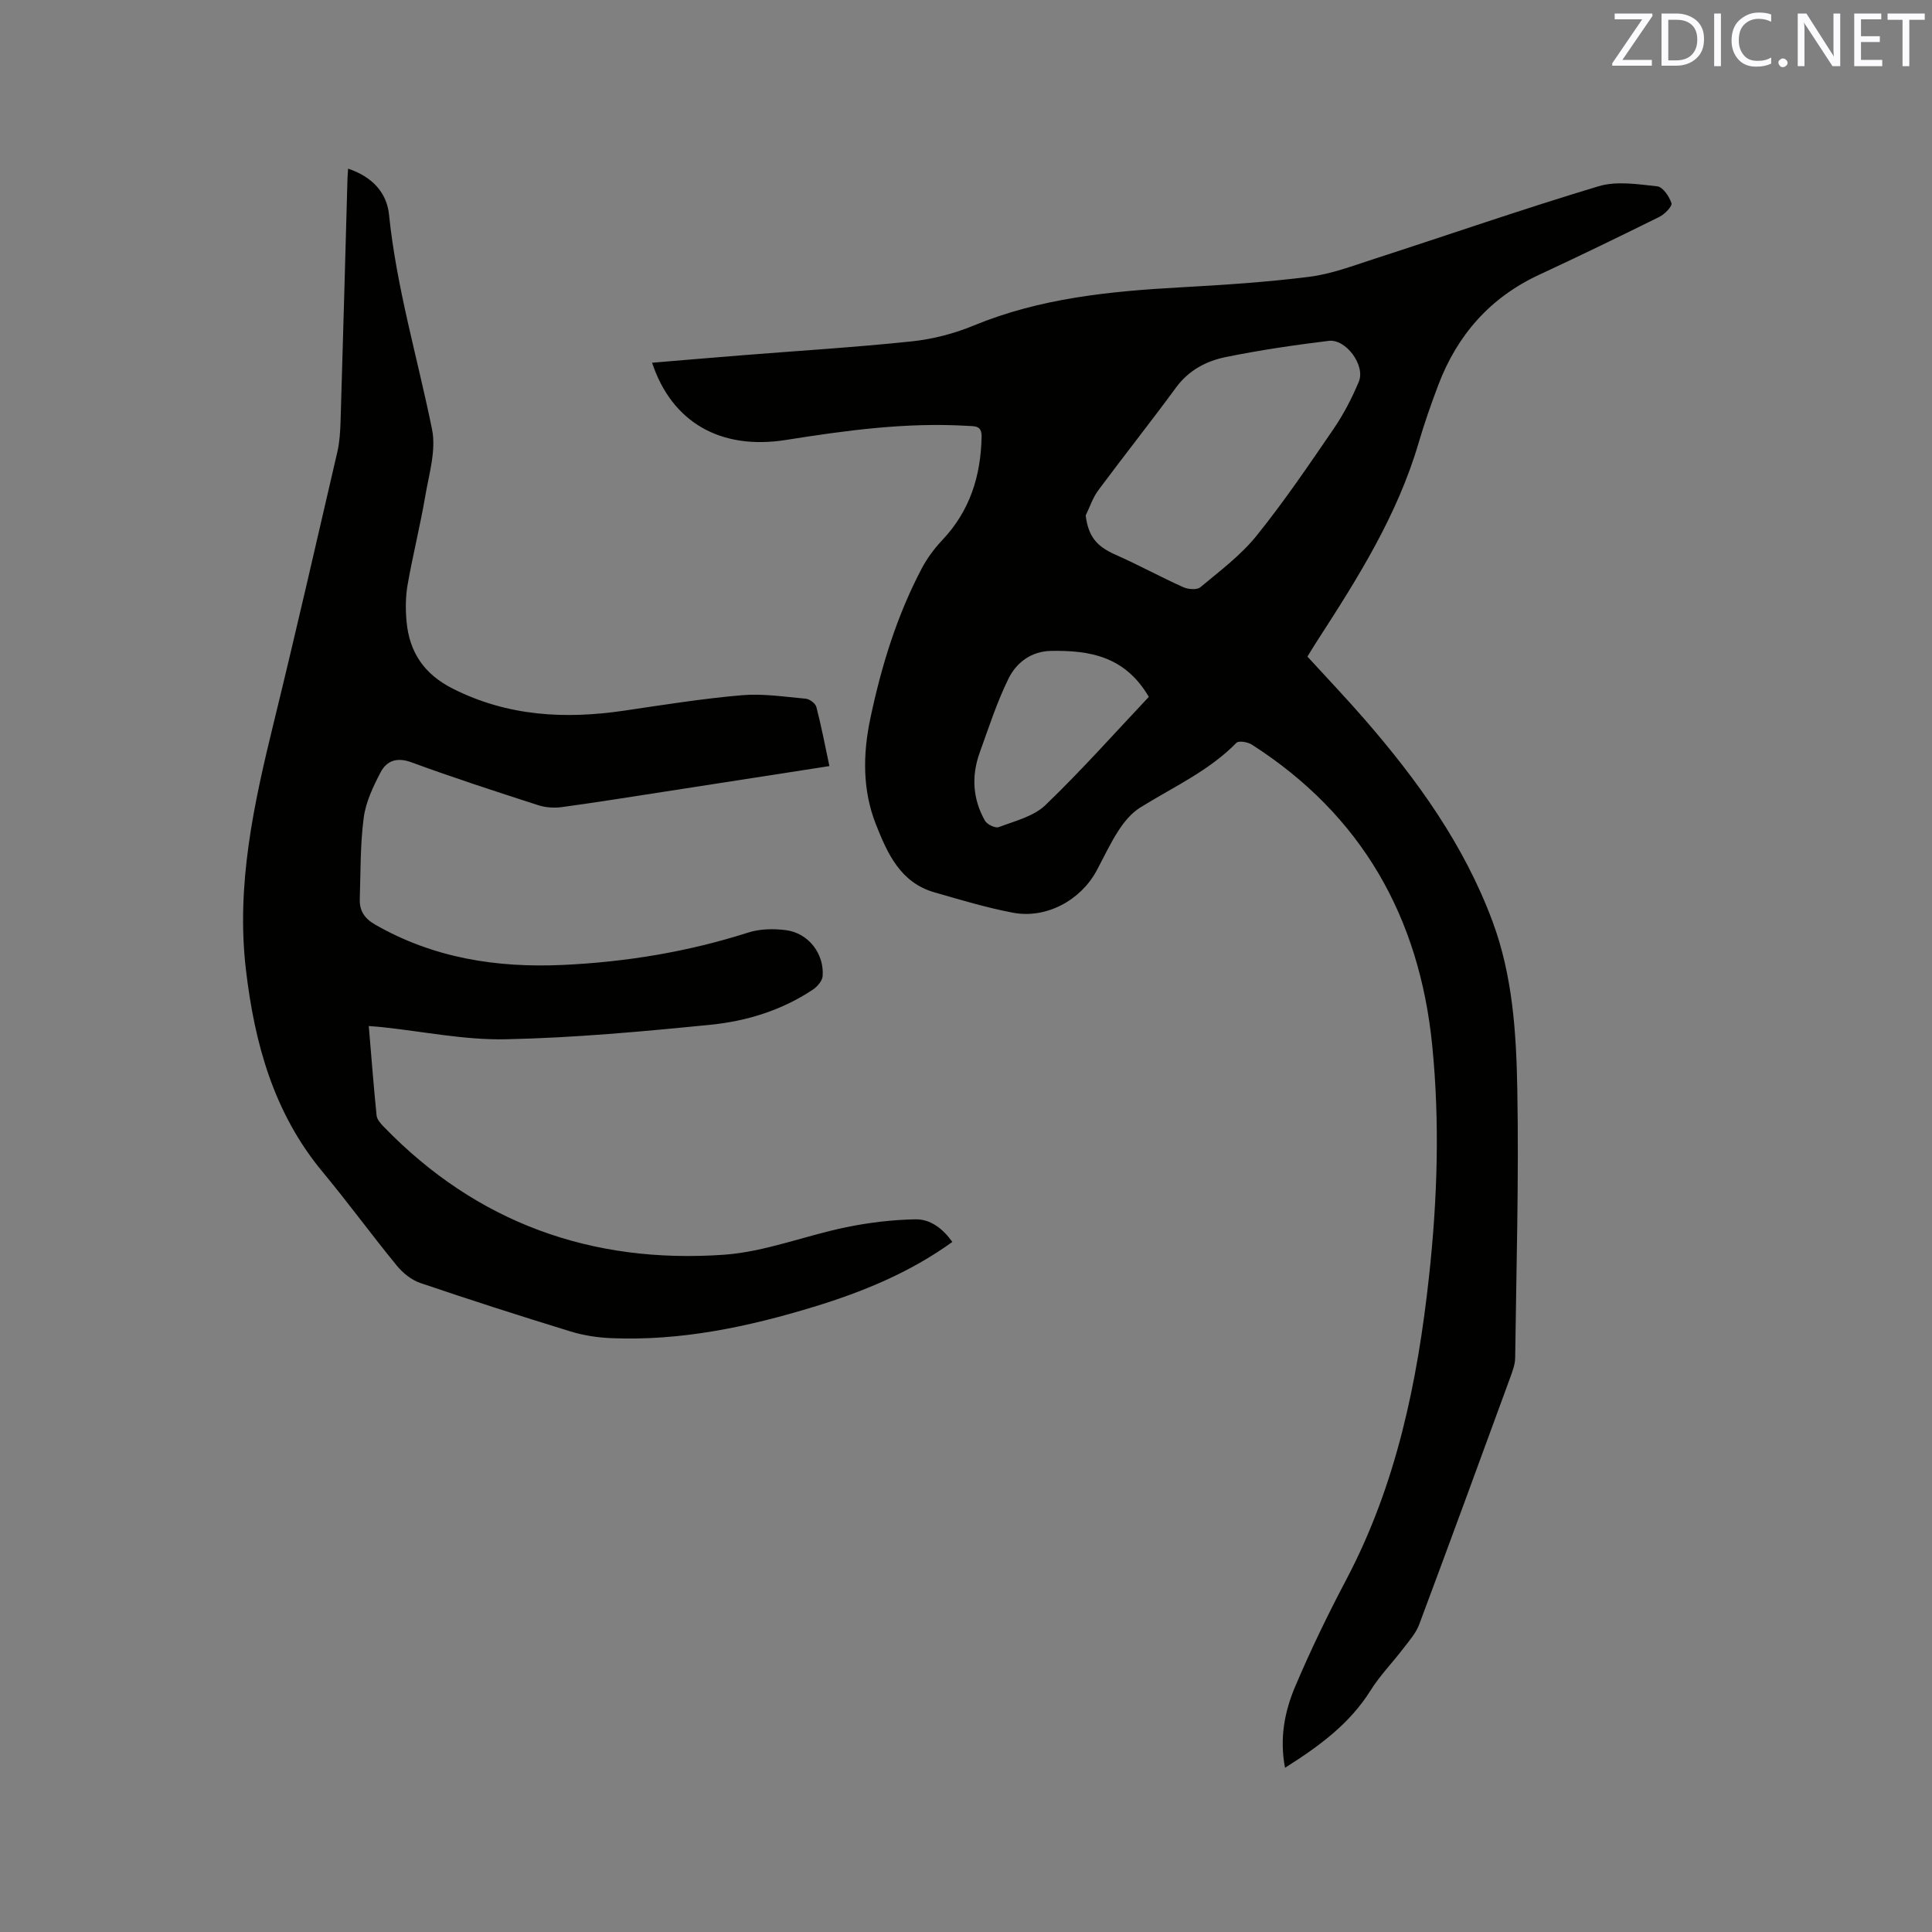 <svg enable-background="new 0 0 400 400" viewBox="0 0 400 400" xmlns="http://www.w3.org/2000/svg"><rect x="0" y="0" width="400" height="400" fill="#808080" stroke="none"/><path d="m266.05 366c-1.18-6.22-.05-11.76 2.14-16.91 3.18-7.49 6.74-14.84 10.54-22.04 10.37-19.66 14.75-40.93 17.13-62.73 1.74-15.94 2.26-31.96.66-47.93-2.66-26.55-14.62-47.68-37.35-62.23-.84-.54-2.71-.85-3.18-.37-5.75 5.88-13.17 9.18-19.98 13.44-1.77 1.11-3.25 2.91-4.41 4.69-1.73 2.65-3.06 5.56-4.57 8.36-3.32 6.15-10.44 9.98-17.29 8.69-5.49-1.04-10.87-2.67-16.25-4.21-7.07-2.02-9.75-8.04-12.14-14.08-2.81-7.12-2.71-14.54-1.16-21.91 2.27-10.81 5.5-21.33 10.68-31.14 1.11-2.1 2.59-4.08 4.22-5.81 5.72-6.04 7.99-13.29 8.14-21.43.04-2.32-1.4-2.13-2.92-2.22-12.67-.76-25.14.94-37.61 2.92-13.52 2.14-23.61-3.66-27.69-15.99 6.25-.52 12.41-1.05 18.58-1.54 11.72-.94 23.47-1.65 35.16-2.88 4.35-.46 8.79-1.6 12.84-3.28 13.76-5.68 28.22-7.1 42.85-7.91 8.88-.49 17.78-1.07 26.61-2.18 4.56-.57 9-2.26 13.41-3.69 15.51-5.02 30.91-10.37 46.51-15.06 3.73-1.12 8.12-.42 12.15.02 1.15.12 2.5 2.11 2.94 3.5.2.63-1.4 2.27-2.49 2.81-8.25 4.09-16.54 8.11-24.89 11.99-10.16 4.72-16.96 12.46-20.89 22.82-1.5 3.95-2.9 7.96-4.09 12.02-4.39 14.95-12.56 27.94-20.91 40.84-.69 1.06-1.34 2.14-2.1 3.38 3.97 4.35 7.97 8.54 11.77 12.91 10.97 12.62 20.66 26.06 26.55 41.92 4.17 11.23 4.92 23.03 5.13 34.75.34 18.53-.2 37.09-.44 55.63-.02 1.33-.53 2.68-.99 3.96-6.26 17.09-12.51 34.19-18.89 51.24-.67 1.79-2.06 3.35-3.25 4.91-2.24 2.94-4.87 5.63-6.82 8.74-4.32 6.9-10.56 11.48-17.7 16zm-41.27-259.28c.55 4.33 2.23 6.39 6.2 8.14 4.72 2.09 9.27 4.58 13.98 6.7 1.02.46 2.84.62 3.55.03 4.04-3.37 8.35-6.59 11.62-10.64 5.71-7.08 10.83-14.64 15.98-22.16 2.07-3.03 3.8-6.37 5.22-9.77 1.4-3.35-2.66-8.89-6.23-8.45-7.13.87-14.26 1.92-21.3 3.35-4.04.82-7.69 2.73-10.32 6.32-5.26 7.17-10.8 14.14-16.1 21.28-1.14 1.54-1.75 3.46-2.6 5.2zm13.07 37.56c-4.95-8.47-12.32-9.65-20.24-9.52-4.07.07-7.16 2.39-8.8 5.72-2.42 4.91-4.11 10.19-5.98 15.36-1.74 4.83-1.44 9.62 1.1 14.09.44.77 2.15 1.59 2.87 1.31 3.34-1.27 7.21-2.21 9.64-4.55 7.46-7.16 14.34-14.92 21.41-22.41z" fill="#010100"/><path d="m72.07 34.92c4.98 1.66 8 4.94 8.47 9.5 1.55 15.14 5.9 29.66 8.91 44.47.88 4.33-.62 9.22-1.4 13.8-1.05 6.15-2.58 12.22-3.66 18.37-.43 2.47-.45 5.09-.22 7.6.58 6.35 3.62 10.91 9.54 13.9 11.4 5.76 23.29 6.39 35.61 4.56 8.06-1.19 16.13-2.48 24.24-3.18 4.37-.38 8.85.32 13.26.72.81.07 2.01.97 2.2 1.71 1.03 3.97 1.8 8 2.7 12.24-11.53 1.79-22.82 3.55-34.1 5.29-7.12 1.1-14.23 2.24-21.36 3.21-1.6.22-3.38.07-4.91-.43-8.76-2.83-17.52-5.67-26.16-8.85-3.04-1.12-5.15-.32-6.41 2.1-1.54 2.95-3.06 6.16-3.48 9.4-.73 5.54-.63 11.2-.81 16.81-.08 2.4.94 4 3.18 5.29 12.1 6.94 25.16 8.98 38.88 8.35 13.09-.61 25.87-2.71 38.37-6.71 2.42-.77 5.26-.82 7.81-.49 4.62.59 7.93 4.85 7.59 9.5-.07 1-1.12 2.2-2.04 2.82-6.4 4.26-13.65 6.51-21.14 7.26-14.11 1.41-28.27 2.71-42.43 3.01-8.51.18-17.06-1.61-25.59-2.51-.81-.09-1.62-.14-2.77-.23.54 6.34 1 12.44 1.62 18.52.08.82.84 1.67 1.47 2.32 19.29 19.95 43.11 28.43 70.44 26.51 8.53-.6 16.85-3.96 25.33-5.7 4.7-.96 9.54-1.55 14.33-1.63 3.13-.06 5.7 1.97 7.63 4.68-8.83 6.37-18.6 10.36-28.77 13.46-13.64 4.15-27.5 7.07-41.87 6.46-2.82-.12-5.71-.56-8.41-1.39-10.42-3.2-20.8-6.53-31.12-10.04-1.83-.62-3.61-2.07-4.86-3.6-5.23-6.39-10.11-13.08-15.39-19.44-10.1-12.18-14.05-26.58-15.84-41.86-2.05-17.52 1.66-34.34 5.78-51.17 4.56-18.61 8.82-37.29 13.15-55.96.47-2.04.6-4.19.67-6.3.51-16.74.96-33.48 1.43-50.23.02-.61.08-1.22.13-2.14z" fill="#010100"/><g fill="#fbfafc"><path d="m342.2 3.2-6.3 9.2h6.1v1.2h-8.2v-.5l6.2-9.1h-5.7v-1.2h7.8v.4z"/><path d="m344 13.7v-10.9h3.1c1.6 0 3 .5 4.1 1.4 1.1 1 1.6 2.2 1.6 3.9s-.5 3-1.6 4-2.5 1.5-4.2 1.5h-3zm1.4-9.6v8.4h1.6c1.4 0 2.5-.4 3.2-1.1.8-.8 1.2-1.8 1.2-3.2s-.4-2.4-1.2-3.1-1.8-1-3.1-1z"/><path d="m356.3 2.8v10.9h-1.4v-10.9z"/><path d="m366.6 13.2c-.8.4-1.8.6-3 .6-1.6 0-2.8-.5-3.7-1.5s-1.4-2.3-1.4-3.9c0-1.7.5-3.2 1.6-4.2s2.4-1.6 4-1.6c1 0 1.9.1 2.6.4v1.5c-.8-.4-1.6-.6-2.6-.6-1.2 0-2.2.4-3 1.2s-1.1 1.9-1.1 3.3c0 1.3.4 2.3 1.1 3.1s1.6 1.1 2.8 1.1c1.1 0 2-.2 2.8-.7v1.3z"/><path d="m368.2 13c0-.3.1-.5.3-.6.2-.2.4-.3.6-.3.3 0 .5.1.7.3s.3.4.3.6-.1.5-.3.6c-.2.2-.4.3-.7.3s-.5-.1-.6-.3c-.2-.2-.3-.4-.3-.6z"/><path d="m381.1 13.7h-1.7l-5.5-8.4c-.2-.2-.3-.5-.4-.7 0 .2.1.8.1 1.5v7.6h-1.4v-10.9h1.8l5.3 8.3c.3.4.4.6.4.8 0-.3-.1-.8-.1-1.6v-7.5h1.4v10.9z"/><path d="m389.7 13.7h-5.8v-10.9h5.6v1.2h-4.2v3.5h3.9v1.2h-3.9v3.7h4.4z"/><path d="m398.4 4.1h-3.1v9.6h-1.4v-9.6h-3.1v-1.3h7.7v1.3z"/></g></svg>